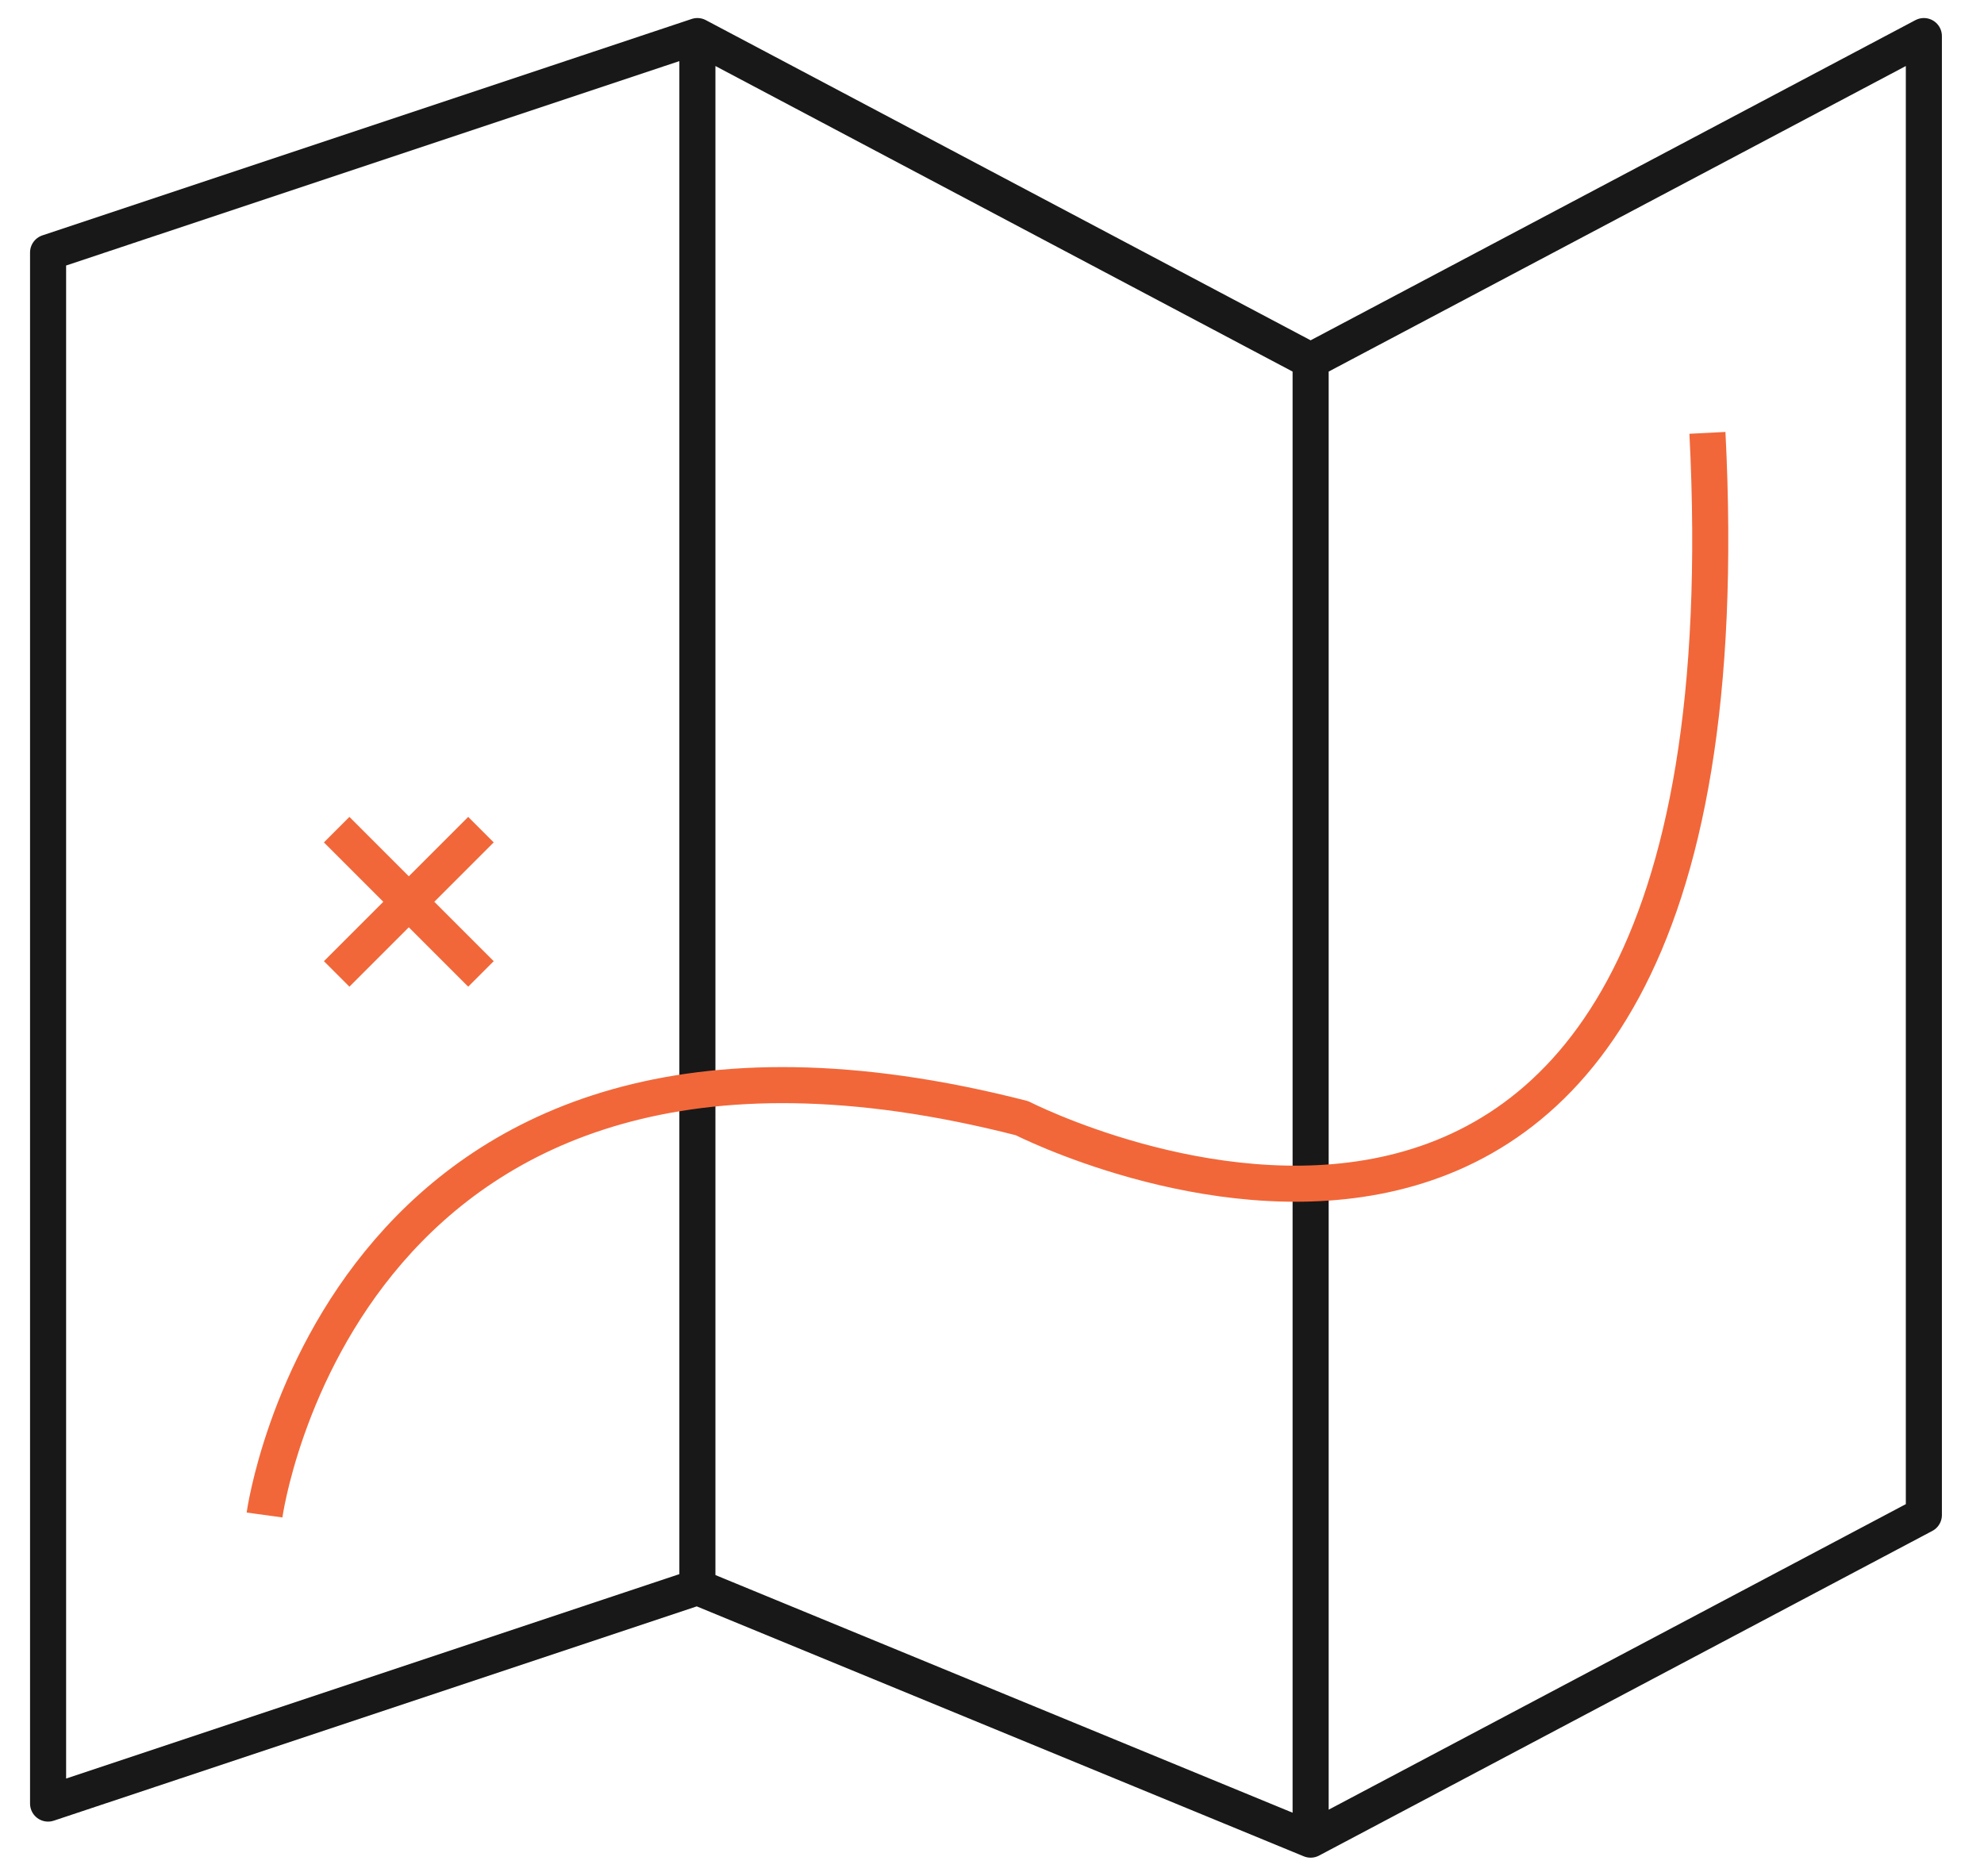 <svg xmlns="http://www.w3.org/2000/svg" fill="none" viewBox="0 0 55 52">
  <g stroke-linejoin="round" strokeWidth="2" clipPath="url(#a)">
    <path stroke="#181818" strokeLinecap="round" d="m19.333 44-18 6V7l18-6v43Zm34-2-17 9V10l17-9v41Zm-17 9-17-7V1l17 9v41Z" clip-rule="evenodd"/>
    <path stroke="#F16739" strokeDasharray="3 3" d="M7.333 42s2.167-15.833 21-11c0 0 20.5 10.5 19-19"/>
    <path stroke="#F16739" strokeLinecap="square" d="m9.333 23 4 4m-4 0 4-4"/>
  </g>
  <defs>
    <clipPath id="a">
      <path fill="#fff" d="M.333 0h54v52h-54z"/>
    </clipPath>
  </defs>
</svg>
